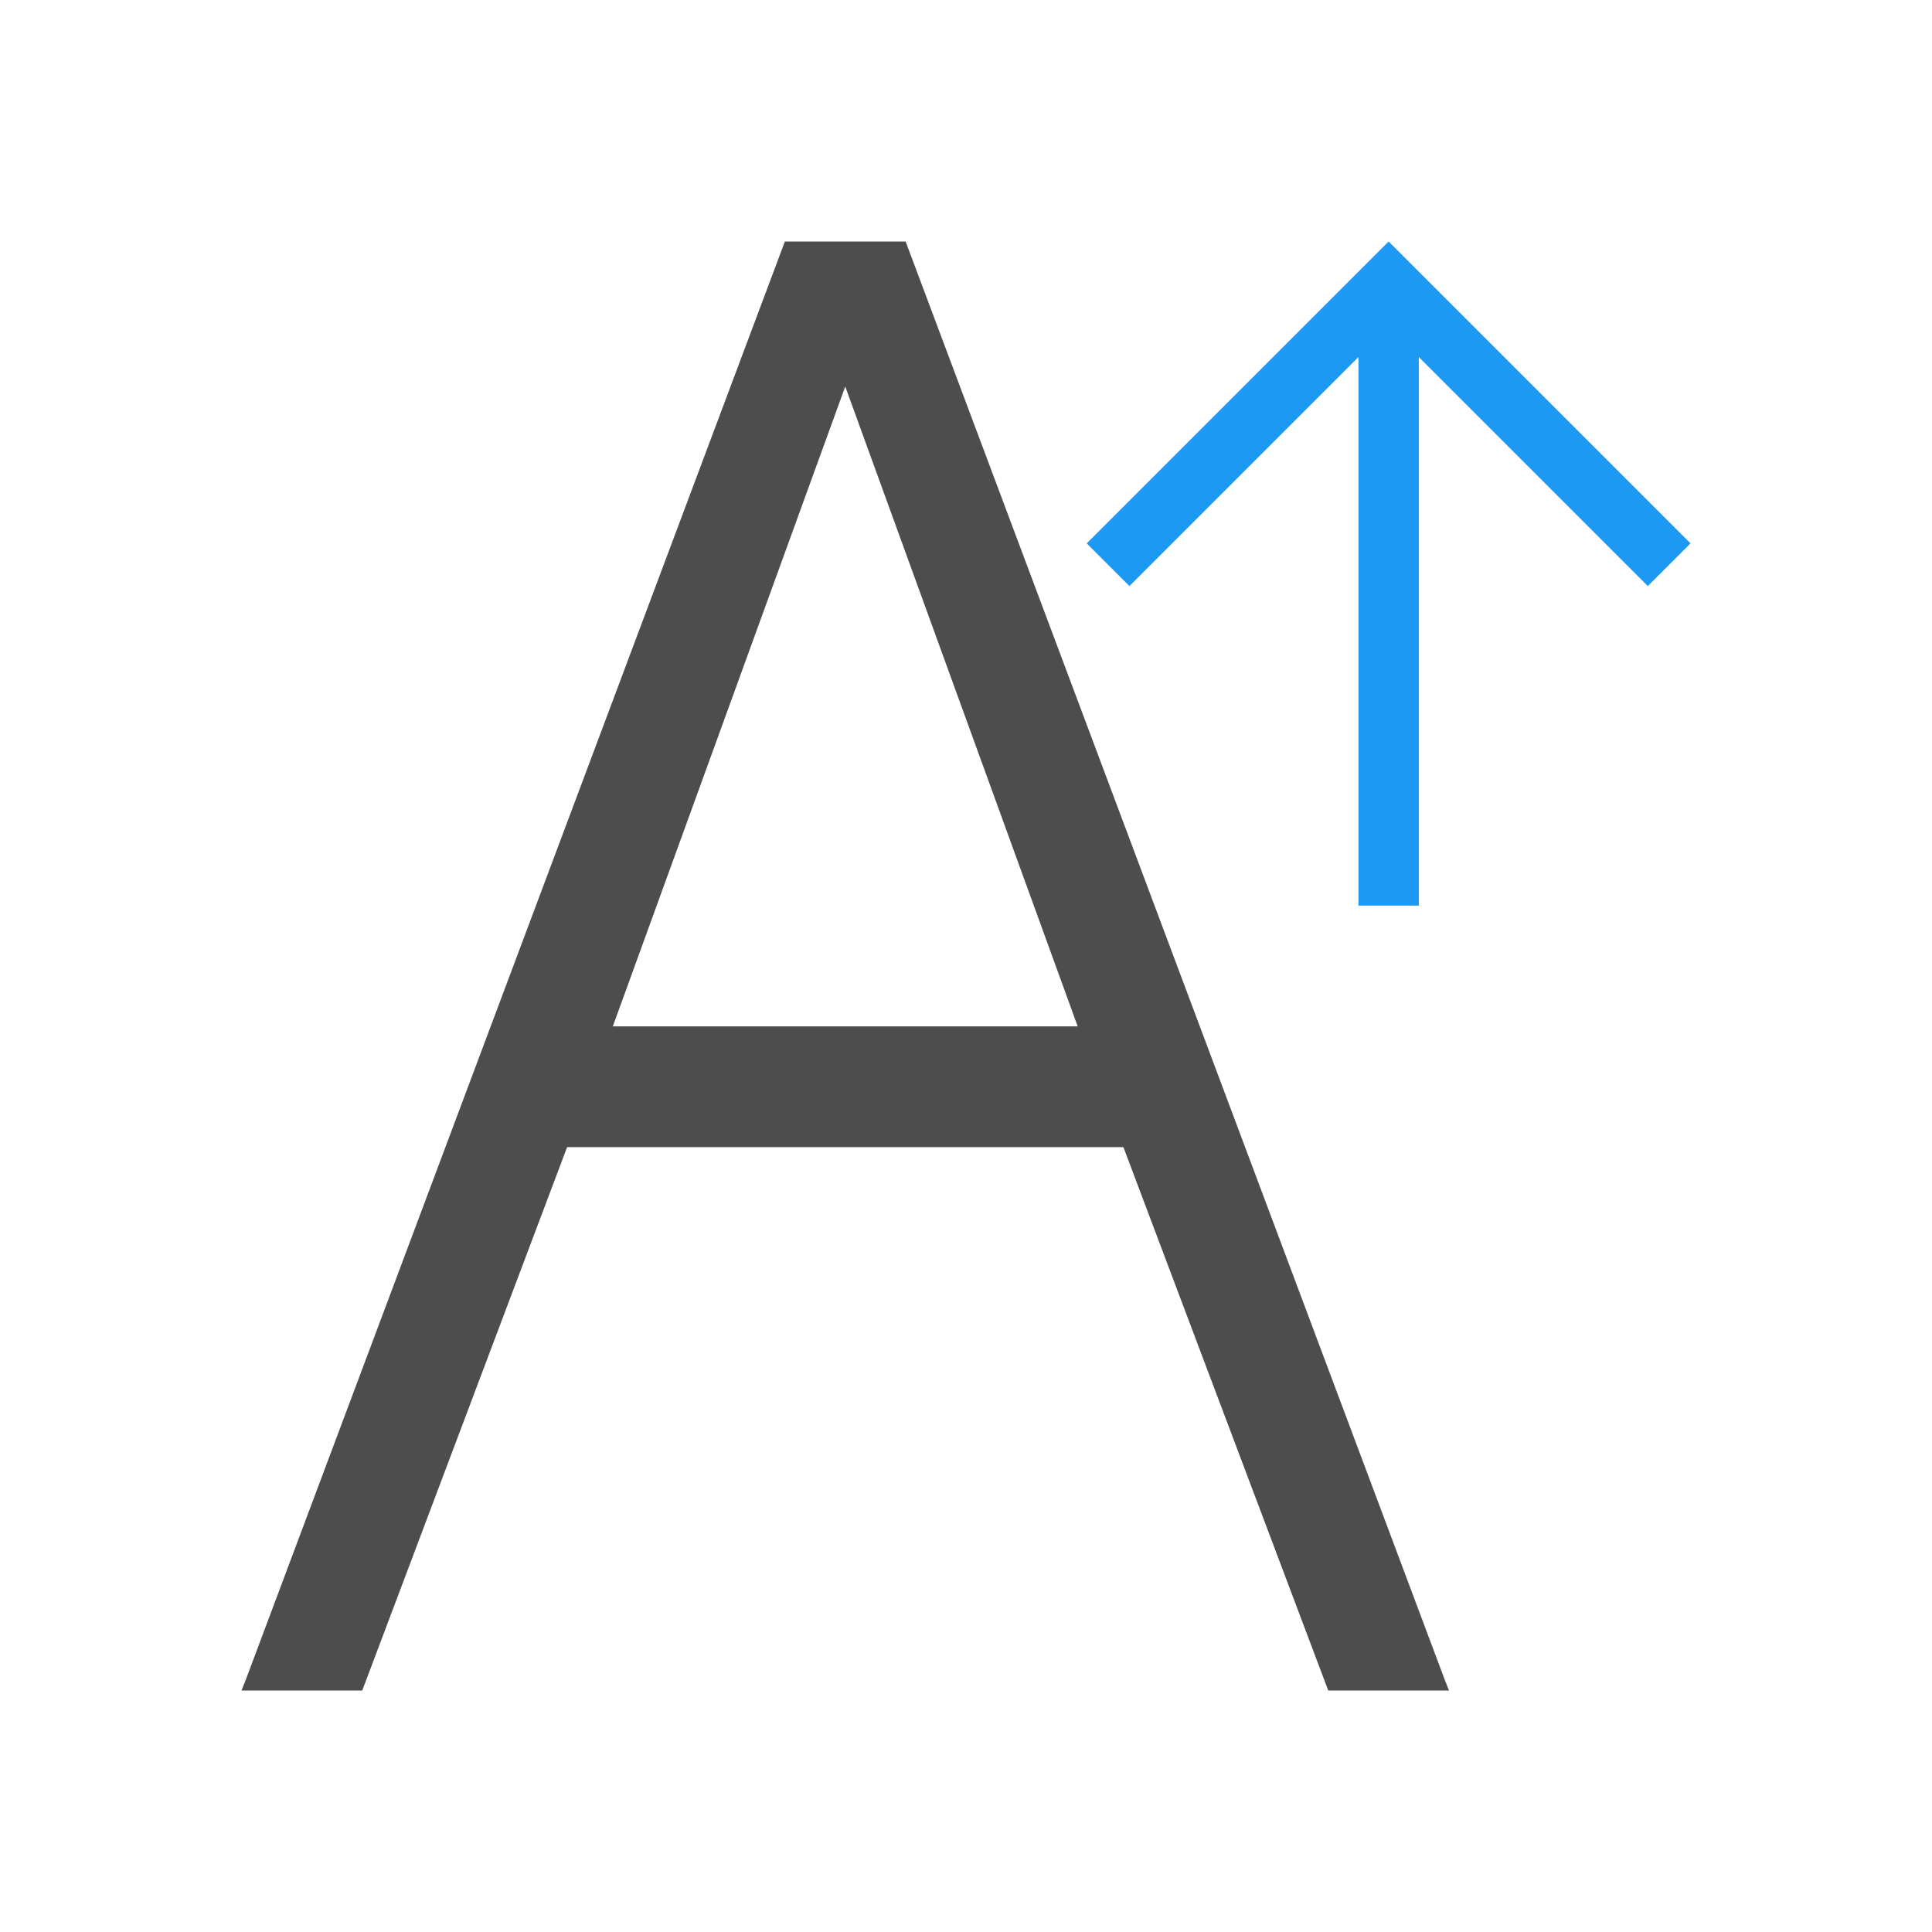 <svg xmlns="http://www.w3.org/2000/svg" viewBox="0 0 32 32">
 <path 
     style="fill:#4d4d4d" 
     d="M 13 4 L 4.07 27.824 L 4 28 L 6 28 L 9.393 19 L 14 19 L 18.607 19 L 22 28 L 24 28 L 23.93 27.824 L 15 4 L 14 4 L 13 4 z M 14 6.402 L 17.85 17 L 14 17 L 10.15 17 L 14 6.402 z "
     />
 <path 
     style="fill:#1d99f3" 
     d="M 23 4 L 22 5 L 18 9 L 18.707 9.707 L 22.5 5.914 L 22.5 15 L 23.5 15 L 23.5 5.914 L 27.293 9.707 L 28 9 L 24 5 L 23 4 z "
     />
</svg>
